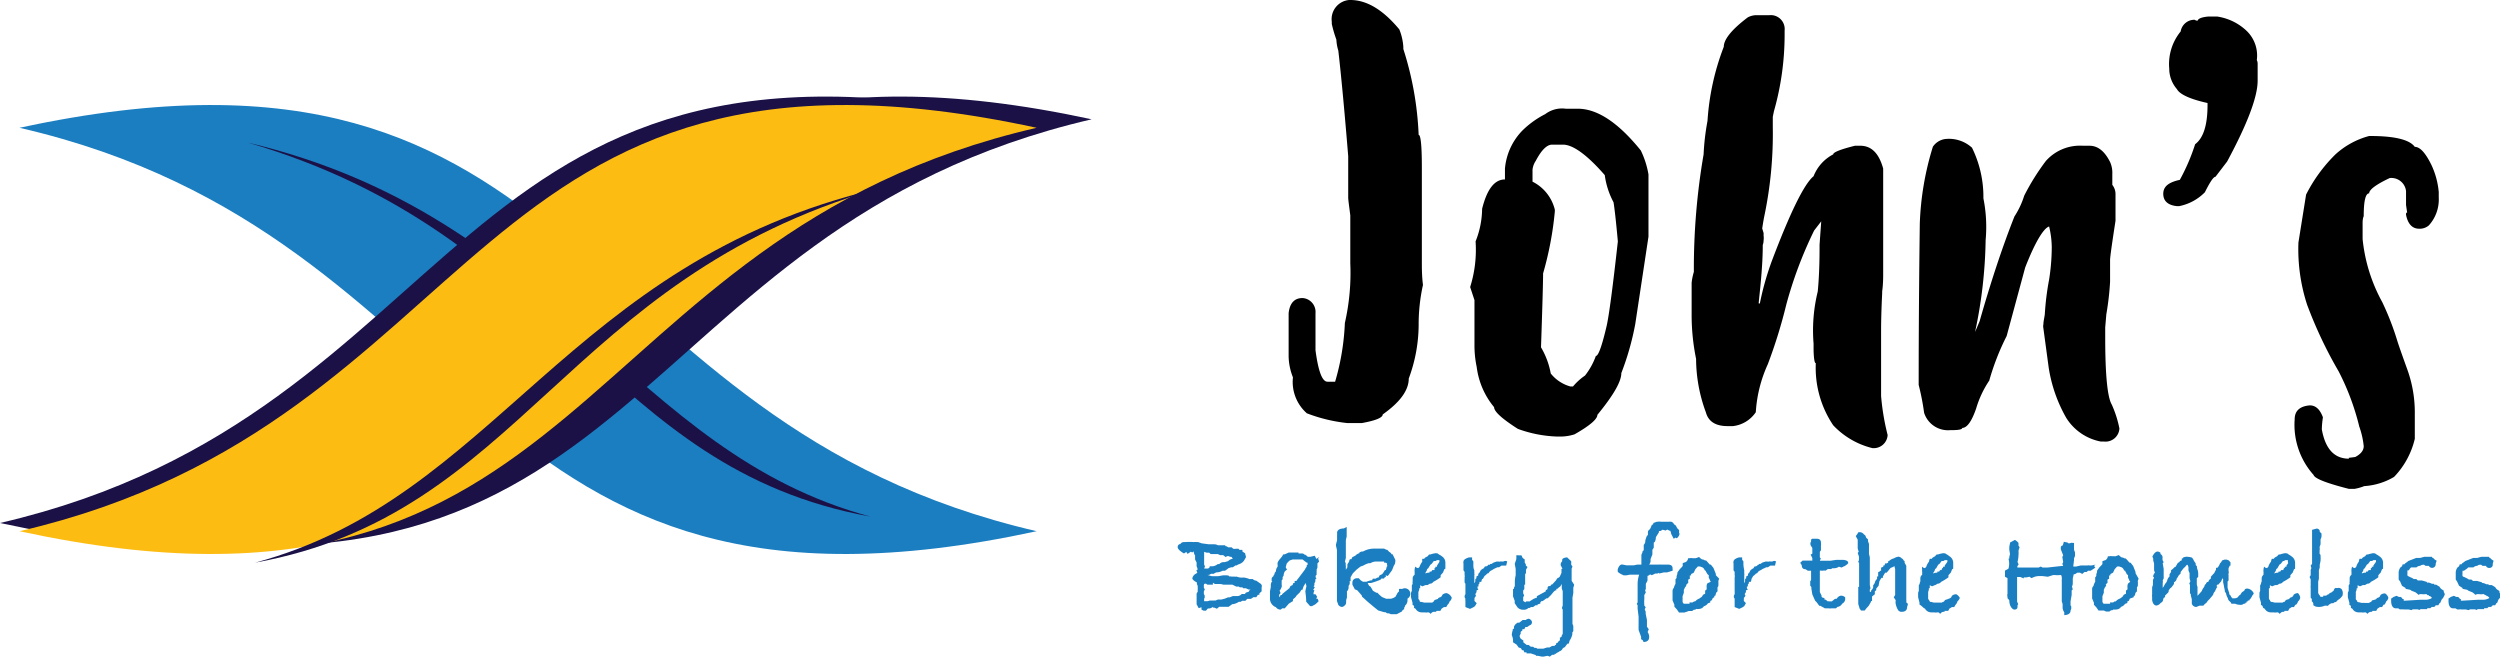 <svg xmlns="http://www.w3.org/2000/svg" viewBox="0 0 179.59 47.27"><defs><style>.cls-1,.cls-4{fill:#1b7ec1;}.cls-1,.cls-2,.cls-3{fill-rule:evenodd;}.cls-2{fill:#1b1146;}.cls-3{fill:#fcbc12;}</style></defs><title>Org-Logo-2</title><g id="Laag_2" data-name="Laag 2"><g id="_ÎÓÈ_2" data-name="—ÎÓÈ_2"><path class="cls-1" d="M74.47,38.16C40.58,30.3,42.59.27,1.4,9.18,35.3,17,33.28,47.08,74.47,38.16Z"/><path class="cls-2" d="M17.79,10.24C40.35,16.8,43.34,33.63,62.53,37.11,45.24,32.47,40.1,15.54,17.79,10.24Z"/><path class="cls-2" d="M0,37.57c33.9-7.86,31.88-37.9,73.07-29C39.18,16.45,41.19,46.49,0,37.57Z"/><path class="cls-2" d="M5.35,37.57c33.89-7.86,31.88-37.9,73.07-29C44.53,16.45,46.54,46.49,5.35,37.57Z"/><path class="cls-3" d="M1.4,38.16C35.3,30.3,33.28.27,74.47,9.18,40.58,17,42.59,47.08,1.4,38.16Z"/><path class="cls-2" d="M63.05,13.55C40.5,20.11,37.5,36.94,18.32,40.42,35.6,35.79,40.74,18.85,63.05,13.55Z"/><path d="M100.81,3.38l0,.14a23.18,23.18,0,0,1,1.1,6.17c.15,0,.23.78.23,2.34v6.8c0,.42,0,1,.08,1.64a13.13,13.13,0,0,0-.31,2.89,11.16,11.16,0,0,1-.71,3.83c0,.84-.62,1.7-1.87,2.58,0,.23-.5.44-1.49.62H96.77a11.44,11.44,0,0,1-2.89-.7,3,3,0,0,1-1-2.58,4.31,4.31,0,0,1-.31-1.49V22.5c.08-.73.42-1.09,1-1.09a1,1,0,0,1,.93,1.09v2.66c.2,1.51.48,2.26.86,2.26h.55a17.38,17.38,0,0,0,.7-4.22A16.2,16.2,0,0,0,97,18.91V15.47c-.1-.76-.15-1.17-.15-1.25v-3q-.39-4.78-.71-7.58A3.19,3.19,0,0,1,96,2.85a9.2,9.2,0,0,1-.33-1.13V1.56A1.38,1.38,0,0,1,96.91,0H97c1.18,0,2.35.7,3.52,2.11A4,4,0,0,1,100.81,3.38Z"/><path d="M117.47,23.28a19.73,19.73,0,0,1-1,3.52c0,.62-.58,1.61-1.72,3,0,.31-.55.78-1.64,1.4a3.35,3.35,0,0,1-.94.16h-.31a9,9,0,0,1-2.82-.55q-1.71-1.09-1.71-1.56a5.61,5.61,0,0,1-1.25-2.89,7.51,7.51,0,0,1-.16-1.56V21.56l-.31-.94a8.91,8.91,0,0,0,.39-3.28,6.46,6.46,0,0,0,.47-2.34c.35-1.41.89-2.11,1.64-2.11v-.78a4.47,4.47,0,0,1,1.25-2.73A6.59,6.59,0,0,1,111,8.2a2,2,0,0,1,1.48-.39h.86q2.11,0,4.53,3a6.42,6.42,0,0,1,.55,1.72V17Zm-1.25-5.94c-.12-1.31-.22-2.25-.31-2.81a5.73,5.73,0,0,1-.63-1.95c-1.27-1.46-2.29-2.19-3-2.19h-.78c-.38,0-.77.39-1.18,1.17a1.39,1.39,0,0,0-.23.63v.86a3.06,3.06,0,0,1,1.6,2,.88.88,0,0,1,0,.17,24,24,0,0,1-.84,4.42q0,.9-.15,5.31a5.72,5.72,0,0,1,.7,1.88,2.73,2.73,0,0,0,1.4.93H113a4.18,4.18,0,0,1,.86-.78,5,5,0,0,0,.78-1.41c.18,0,.44-.72.78-2.18Q115.68,22.21,116.22,17.34Z"/><path d="M126.59,16.41l.1.33v.19a1.27,1.27,0,0,1,0,.34,1,1,0,0,1-.06.33c0,1.33-.14,2.7-.29,4.12v.08h.08a20.49,20.49,0,0,1,.86-3.05q2-5.28,3-6.09a3,3,0,0,1,1.41-1.57c0-.15.52-.36,1.56-.62h.39c.8,0,1.34.55,1.64,1.64v7.5c0,.35,0,.79-.07,1.31a.3.3,0,0,0,0,.1c-.06,1.22-.08,2.13-.08,2.73v4.69a17,17,0,0,0,.47,2.81,1,1,0,0,1-1.1.94,5.75,5.75,0,0,1-2.81-1.64,7.39,7.39,0,0,1-1.25-4.46c-.09,0-.14-.31-.16-.93v-.47a11.74,11.74,0,0,1,.3-3.75c.09-.93.13-2,.13-3.13v-.23l.12-1.68-.51.66a29.64,29.64,0,0,0-2,5.32,36.21,36.21,0,0,1-1.33,4.29,9.66,9.66,0,0,0-.86,3.44,2.29,2.29,0,0,1-1.64,1h-.39c-.86,0-1.38-.33-1.56-1a11.14,11.14,0,0,1-.7-3.83,15.71,15.71,0,0,1-.32-3.2V20.31a4.39,4.39,0,0,1,.16-.78,48.29,48.29,0,0,1,.7-8.44,17.11,17.11,0,0,1,.28-2.4,17.94,17.94,0,0,1,1.17-5.33c0-.53.57-1.24,1.72-2.11a1.33,1.33,0,0,1,.62-.16h.94a1,1,0,0,1,1.09,1.1V2.5A20.14,20.14,0,0,1,127.43,8l-.08.39v.7a28.85,28.85,0,0,1-.62,6.49C126.66,15.94,126.62,16.22,126.59,16.41Z"/><path d="M146.79,23.3h0c0-.23.07-.47.1-.72a19.64,19.64,0,0,1,.31-2.5,15.1,15.1,0,0,0,.19-2.33,6.59,6.59,0,0,0-.19-1.48c-.39.12-1,1.1-1.72,2.95l-1.33,4.92a17.52,17.52,0,0,0-1.25,3.2,7.26,7.26,0,0,0-.94,2c-.32.93-.66,1.4-1,1.4,0,.11-.26.16-.78.16h-.08a1.8,1.8,0,0,1-1.88-1.25,17.52,17.52,0,0,0-.39-2c0-1.4,0-5.25.08-11.57a21,21,0,0,1,.94-5.54,1.28,1.28,0,0,1,.86-.55,2.46,2.46,0,0,1,1.95.62,8,8,0,0,1,.82,3.64,10.43,10.43,0,0,1,.16,3,33.59,33.59,0,0,1-.76,6.6l.33-.78c.83-2.92,1.67-5.43,2.5-7.52a6,6,0,0,0,.7-1.49,16.41,16.41,0,0,1,1.56-2.5,3.28,3.28,0,0,1,2.66-1.09h.47c.6,0,1.09.39,1.48,1.17a1.88,1.88,0,0,1,.16.86v.78a1.07,1.07,0,0,1,.23.7v1.88c-.26,1.68-.39,2.62-.39,2.81v1.56a20.1,20.1,0,0,1-.27,2.35l-.08.94v.7c0,2.71.16,4.32.47,4.84a7.93,7.93,0,0,1,.55,1.72,1,1,0,0,1-1.1.94h-.23a3.75,3.75,0,0,1-2.5-1.72,10.53,10.53,0,0,1-1.25-3.59l-.39-2.89A.54.54,0,0,1,146.79,23.3Z"/><path d="M158.6,1.19h.69a3.91,3.91,0,0,1,2.07,1,2.46,2.46,0,0,1,.76,2.13s.06.09.06.27V5.8q0,1.73-2.19,5.8l-.84,1.1c-.15,0-.41.41-.76,1.11a3.55,3.55,0,0,1-1.86,1h-.13c-.65-.06-1-.36-1-.89s.4-.83,1.19-1a14.41,14.41,0,0,0,1.1-2.56c.6-.45.89-1.39.89-2.81V7.4c-1.23-.27-2-.62-2.2-1a2.24,2.24,0,0,1-.55-1.47,3.7,3.7,0,0,1,.82-2.67,1,1,0,0,1,1-.84.46.46,0,0,0,.21.07C157.92,1.33,158.15,1.24,158.6,1.19Z"/><path d="M168.72,32.89v0h0l.47-.06c.4-.21.61-.47.61-.78a5.91,5.91,0,0,0-.32-1.41A17.75,17.75,0,0,0,168,26.68a31,31,0,0,1-2.27-4.8,12.88,12.88,0,0,1-.62-4.46l.55-3.44a11,11,0,0,1,2.11-2.89,5.8,5.8,0,0,1,2.42-1.32h.08c1.75,0,2.82.26,3.2.78.39,0,.78.47,1.17,1.25a5.77,5.77,0,0,1,.55,2v.39a2.77,2.77,0,0,1-.71,2,1,1,0,0,1-.7.24c-.49,0-.81-.34-.94-1,0-.1,0-.16.08-.16l-.08-.54v-1a1.06,1.06,0,0,0-1.17-.94c-1,.47-1.48.84-1.48,1.1-.26,0-.39.55-.39,1.64,0,0-.08.15-.08.47v1.17a11.84,11.84,0,0,0,1.41,4.53,19.78,19.78,0,0,1,1.09,2.81c.1.32.34,1,.7,2a9.08,9.08,0,0,1,.55,3.06v1.95a5.89,5.89,0,0,1-1.49,2.74,4.78,4.78,0,0,1-2.14.66,3.58,3.58,0,0,1-.71.2h-.39c-1.61-.41-2.46-.74-2.54-1a5.4,5.4,0,0,1-1.36-4c0-.6.36-.94,1.09-1,.42,0,.73.29.94.86a6.51,6.51,0,0,0-.08.86c.25,1.41.9,2.11,1.95,2.11Z"/><path class="cls-4" d="M90.63,42.19l0,.11,0,.18-.16.14,0,.11-.11,0-.11.17-.21,0-.18.12-.26,0-.14.14h-.23l-.1.07-.13,0a1.13,1.13,0,0,1-.42.17l-.06,0-.26.19-.1,0-.07,0-.16,0-.06,0-.16,0-.13,0-.16.14-.19-.08h0l-.1,0,0-.06a.44.44,0,0,1-.3.12h0l-.06,0-.14.16-.17,0-.15-.08,0-.17-.2.07,0,0v0a0,0,0,0,1,0,0s0,0,0,0l-.15-.28V43l0-.15,0-.21.08-.14,0-.12,0-.2c0-.06,0-.14-.06-.21v-.13c-.2-.1-.31-.2-.33-.29a.49.49,0,0,1,.26-.34s0,0,.1-.06l-.07-.2.08,0,0-.13,0,0-.06-.14,0-.07v-.2l-.11-.22,0-.09,0,0v-.2l-.05-.07-.06-.22h0l-.1.08-.09-.06-.09.06,0,0-.15.1-.09-.14-.17.11c-.3-.18-.45-.33-.45-.46a.21.21,0,0,1,.19-.22.3.3,0,0,1,.26-.14h0l.1,0h0a3.59,3.59,0,0,1,.58,0,1.47,1.47,0,0,1,.27,0l0,0,.07,0,.25.09.52.07h.41a.52.52,0,0,1,.24.07l.07,0,.24,0,.22,0,0,.06a.28.28,0,0,1,.2.09h.26l.11.1a.58.58,0,0,0,.2,0l.18,0,.07.08h.21l0,.12.19.12.07.28-.15.26a.69.69,0,0,1-.39.26l-.15.08-.07,0-.19.13h-.11l-.19.06h0L88,41l-.17,0a1,1,0,0,1-.47.12l-.18.1H87l-.15.08-.12,0,.32.09h.18l.29,0,.34-.06,0,0h.18c.15,0,.24,0,.28.09a.24.24,0,0,1,.15,0l.2,0a.51.51,0,0,0,.17,0,.92.92,0,0,0,.44.07l.09,0a1.53,1.53,0,0,1,.39.11H90a.34.34,0,0,0,.24.11l.3.21A.22.22,0,0,1,90.63,42.19Zm-2.08-2v-.07h0L88.46,40h-.1l-.09-.05-.12,0-.1.07-.18-.14-.16,0-.06,0-.17-.08h0l-.3,0-.21,0-.11-.1h-.13l-.06,0-.17-.06,0,0v.21l0,.17,0,.13,0,.21v.19l.06.14-.06.15v0h.15l.14,0v0l.11-.09,0-.07h.22a.75.75,0,0,0,.36-.16h.11l0,0a.42.42,0,0,1,.31-.14h0s.05,0,.08,0l.24-.07h0A.59.59,0,0,1,88.55,40.14Zm1.29,2.16,0,0-.14,0,0,0h0l-.2-.09-.18,0-.08-.07h-.18a.23.23,0,0,0-.12-.06.3.3,0,0,1-.15,0L88.53,42l-.34,0h-.31a1,1,0,0,0-.28-.05l-.13,0-.2,0-.14-.09V42l-.39,0a.37.37,0,0,1-.1-.07c-.11,0-.16,0-.16.15v.14l.07.12-.07.14,0,.06,0,.13.06.11,0,.16L86.5,43v.05l0,0,0,.14h.25l.16-.05h.26l.06,0a.19.19,0,0,1,.09,0l.16-.07h.25L88,43l.22-.09h.12l.22-.09.31,0a.43.43,0,0,0,.33-.15h.13l.1,0,.07-.1.2-.06.06-.11Z"/><path class="cls-4" d="M94.78,40l-.09.12.07.22-.12.13,0,.19,0,.05,0,0a.27.27,0,0,1-.06.19l0,0v0a.27.27,0,0,1,0,.12.35.35,0,0,1,0,.06v0l0,.1,0,.11-.07.07,0,.12.06.07-.08.07v.14l-.07.15,0,.14-.06.07.09.06-.12.21v0l.09,0-.06.2v0s0,.07,0,.1v0h.14l.12.18-.07.14h.1a.56.56,0,0,1,.07.19l-.14.13a.52.52,0,0,1-.18.13l-.15.08-.05,0-.09,0-.28-.32v-.15a1.4,1.4,0,0,1,0-.34V43l-.06-.53.08-.37-.06-.22-.15.25-.08.24-.07,0-.13.2-.22.21-.07.11-.19.17,0,.12-.29.18-.3.34-.18,0-.11.09a.38.38,0,0,1-.34-.17.66.66,0,0,1-.43-.57l0,0V42.9l0-.12,0-.12,0-.19.06-.3v0s0,0,0,0a.29.29,0,0,1,0-.09s0,0,0-.08a.58.58,0,0,1,.06-.2l.06,0a.12.12,0,0,1-.06-.1v-.12a.18.18,0,0,1,.11-.16.54.54,0,0,1,.1-.18l0-.07.1-.14v0a.49.49,0,0,1,.12-.32v-.16l0,0v0s0,0,0,0a.1.1,0,0,1,0-.09v-.05a1,1,0,0,1,.18-.27,1.64,1.64,0,0,0,.23-.32l0,0,.1,0,0,0,.29-.13.7,0v.07l.21,0a.27.27,0,0,1,.27.14s0,0,0-.07v0l.19.17.17,0,.33-.08.11.23Zm-.86.47,0-.06-.07,0-.28-.22-.18,0h-.15l0,0-.07,0-.08,0h-.23l0,0-.21.07,0,0h0a1.46,1.46,0,0,0-.22.23l-.06.22,0,.08.09.12-.15.12,0,0a.6.6,0,0,0-.1.33l-.07.09v.16l-.07.08v.08l0,0V42l0,0a.42.42,0,0,1,0,.17l0,0-.08.17,0,0-.07.09.07.17-.1.13,0,.17v0l0,0h0l.09-.09,0-.07.12,0,0-.06.53-.43,0,0,.07-.15.15-.07.06-.15H93l0-.15.13,0,.06-.09.08-.1.46-.61.07-.13v0l.07-.1v-.1l.09-.07Z"/><path class="cls-4" d="M101.11,43l0,.1a.5.5,0,0,1-.18.41.18.18,0,0,1-.06.14l0,.1-.11.08-.06.1-.36.19-.17,0-.26,0-.14-.06h-.12l-.12-.08h-.09L99,43.85l-.32-.26-.43-.36L98,43l-.16-.14,0-.06-.08-.1c-.08-.09-.17-.2-.28-.31l-.15-.05L97.15,42l0-.14c0-.19.13-.3.29-.32l.17,0,.14.15.16.1h.14l0,0h.11a2.08,2.08,0,0,1,.32-.1h.08l.06-.12h.21a.32.32,0,0,1,.21-.09h0a.93.93,0,0,1,.07-.15l.17-.08.07-.08.14-.22h.06a2.06,2.06,0,0,0,.07-.25l.08-.06-.06,0,0-.16a.29.29,0,0,0-.1-.06l-.11,0,0-.08-.09,0,0,0-.39,0v0h-.16a.84.84,0,0,0-.35.12h-.12a1.55,1.55,0,0,0-.39.17l-.2.07-.28.22-.26.26v0l-.17.29,0,.18h0v0l0,.1-.06,0,0,0,0,0v0a.11.11,0,0,0,0,.08.31.31,0,0,1-.08.25.19.19,0,0,0,0,.07v0a.5.5,0,0,1-.06.26l-.06.06v.46a.78.78,0,0,0-.06.26v.1a.27.27,0,0,1-.11.21.29.29,0,0,1-.2.1.36.36,0,0,1-.25-.15l-.1-.28v-.89l0-.12v-.09c0-.12,0-.25,0-.37s0-.19,0-.19v-.49l0-.07,0-.11,0-.29v-.32l0-.18,0-.07v0l0-.48-.07-.3v-.08l.08-.31,0-.12,0-.21a1.08,1.08,0,0,0,0-.19c0-.21.17-.32.49-.33l.2-.11,0,.44,0,.25-.06.26,0,.29,0,.16,0,.16,0,.21,0,.18,0,.19v0l0,.09-.06.25v0l.06.17a.19.19,0,0,0,0,.14l0,.21v.08l.11-.18,0-.21.13-.21a.25.25,0,0,1,.06-.16h.1l.07-.15.21-.1a.59.59,0,0,1,.29-.18l0-.05.15-.07.11,0a1.64,1.64,0,0,1,.82-.21l.7,0,.15.08h.07l.15.16v0a.31.31,0,0,1,.17.17h0a.11.11,0,0,1,.07,0l.19.39v0a.41.41,0,0,1,0,.16.47.47,0,0,1-.1.26v0l-.13.33-.19.26h0l-.11.15a.18.18,0,0,1-.15-.06v.15l-.07,0-.06.1-.16,0s-.05,0-.08.08a5.57,5.57,0,0,1-.69.24h-.11l-.13,0h0a1.58,1.58,0,0,0,.1.2l.11.07.17.29.24.14,0,0,.08,0,.12.13.21.18.29.12.16,0h.12l.06,0a.79.79,0,0,0,.34-.15l.15-.28.1-.1,0-.17a.69.69,0,0,1,.22,0A.26.26,0,0,1,101.11,43Z"/><path class="cls-4" d="M104.29,42.94a.44.44,0,0,1-.16.27.45.45,0,0,1-.14.23h0l-.1.17-.16,0-.17.11-.09.16h-.1l-.16,0-.06.07H103a.28.28,0,0,0-.22.15l-.13-.11h-.11a.38.38,0,0,1-.19,0h-.16l-.07,0a.49.49,0,0,1-.43-.26v0l-.11-.06,0-.15-.11-.07V43.3l-.11-.4v-.32l.06-.14v-.19l0-.14v-.06l.06-.11v0a.38.38,0,0,1,0-.17v0l0-.21a.33.33,0,0,1,.14-.27.35.35,0,0,0,0-.06.9.9,0,0,0,0-.15.85.85,0,0,1,0-.15.53.53,0,0,1,.06-.23.25.25,0,0,0,.21.11h0a.29.29,0,0,1,.08-.08,1.24,1.24,0,0,1,.2-.38l0,0a1.33,1.33,0,0,1,0-.21h.07l0,0,.07,0,.06-.08.2-.11a.53.53,0,0,1,.1-.12l.09,0,0,0a1.51,1.51,0,0,1,.31-.08.22.22,0,0,1,.13,0h0l.06,0a1,1,0,0,0,.22.14l.15.11v0a.54.54,0,0,1,.2.46l0,.09,0,.3-.08.05-.09.23-.17.19v.15a3.69,3.69,0,0,1-.53.33.27.27,0,0,1-.25.13h0l-.17.1h-.14l-.22.09-.16-.08h0s0,.12,0,.22l-.07,0v.11l-.06.16c0,.14,0,.24,0,.28l0,0a.81.81,0,0,1,0,.17,0,0,0,0,1,0,0v0a.14.14,0,0,0,.08.12c0,.07,0,.12.09.14l.06,0,.2.05v0l.07,0h.31l.18,0,.09-.06,0,0,.09-.13h0l.22-.07a.26.26,0,0,1,.12-.11l0,0a.25.25,0,0,0,.21-.19.45.45,0,0,1,.32-.12h0A.59.59,0,0,1,104.29,42.94Zm-.89-2.59a.36.36,0,0,0,0-.11h-.18l-.09.06H103l0,0-.15.2-.1.07-.15.25-.08.06a.62.62,0,0,1-.12.26l0,.06a.44.44,0,0,1,.23-.06l.06,0,0-.08h.13l.07-.11h.06l.1,0,0-.14h.06v-.1l.12,0,0,0,0-.08.11-.17A.36.36,0,0,0,103.4,40.35Z"/><path class="cls-4" d="M108.27,40.33l-.07.3-.34,0-.17.12-.12,0-.13.06-.13.06-.09.06v0l-.18.1-.13.16h-.06a1.31,1.31,0,0,1-.21.19l-.12.21-.05,0a1.13,1.13,0,0,0-.06.21l-.13,0,0,.11-.07.08,0,.14-.07,0v.13l0,0,.06.1-.13.05,0,.12-.09.15.05.12-.11.16a.72.72,0,0,1,0,.13v0a.43.43,0,0,1,0,0l0,.08.16.16-.12.21-.11.08-.25.12-.33-.13v-.21l0-.08,0-.13a1,1,0,0,1,0-.22.2.2,0,0,1,0-.07V43a.22.22,0,0,1-.06-.15.29.29,0,0,1,.06-.16s0-.12,0-.27l0,0,0-.11,0-.11,0-.07,0-.2-.06-.09,0-.1,0-.12a.53.53,0,0,0,0-.14.36.36,0,0,0,0-.18l0-.06,0-.16-.08-.11,0-.15,0-.05,0-.22v-.07a.22.22,0,0,1,0-.14c0-.12.14-.22.4-.3l.22,0,0,.17.09.12,0,.24c0,.12,0,.26.07.4l0,.14a.56.56,0,0,1,0,.1.19.19,0,0,1,0,.12l0,.18,0,.2,0,.09,0,0v.09a.24.24,0,0,0,.07-.13l0-.14a.3.3,0,0,1,.08-.08l0-.13.13-.07v-.11l.1-.11.07-.14a.74.74,0,0,1,.23-.16l0,0,.08-.13.09,0,0,0,0,0,.1-.05.05-.07h.06l.07,0,0-.06.1,0,.16-.1.21-.07.14,0h0s0,0,0,0h0a.24.24,0,0,0,.11,0,.21.21,0,0,1,.12,0H108A.25.25,0,0,1,108.27,40.33Z"/><path class="cls-4" d="M113.08,42a1.23,1.23,0,0,1-.06.22v.06l0,.32-.06.34v.16l0,.12,0,.4,0,.06v.47l0,.09,0,.57.06.16,0,.07v.15l0,0,0,.15-.07.09v.06l0,.08a1.25,1.25,0,0,1-.19.44l-.07.23-.09,0,0,0-.09.11-.09.13-.15.08a.37.37,0,0,1-.25.23l-.06.05,0,0-.13.06-.07.07h-.09l0,.07-.17,0-.17.13-.16-.06-.3.06h-.1l-.3-.06h-.14l0-.05-.36-.12-.31,0,0-.08-.16,0-.06-.15-.1,0-.08-.14-.17-.06-.14-.2-.26-.17,0-.17s0-.12-.09-.35a1.43,1.43,0,0,1,.07-.35V45.2l.09-.05,0-.15,0,0,.09-.14.16-.13.13,0,.24-.19h.23a.32.32,0,0,1,.24-.09c.13.07.2.15.2.25a.24.24,0,0,1-.08.18l-.12.06-.14.1-.13,0-.08.16h-.14l0,.09-.12.1v.13l-.07.13,0,.09.07.14.19.13,0,.13.24.19h.14l.16.13h.16l.1.08h.13l.07.06.43,0,.28-.09h.17l.19-.11.13,0,.06,0,0-.07.09,0,0,0v-.07s0-.07.12-.09a.32.32,0,0,1,.15-.16.49.49,0,0,0,0-.19l.13-.08,0-.06.08-.15v0l0-.35,0,0v-.14l0-.14,0-.1v-1l-.06-.12.06-.19v-.64l0-.11,0-.07v-.2l-.07-.2v-.32l-.1.17-.11.08-.11.1-.07,0,0,.11-.08,0v0l-.12.11-.17.21-.25.25-.09,0,0,0-.27.2h-.08l-.09.09,0,.09-.2.06,0,.06-.14,0-.19.13-.15,0-.07.06-.1,0h0a.46.46,0,0,1-.37.13.54.54,0,0,1-.42-.17l-.2-.3v-.17l-.12-.32V42.7l0-.11,0-.09,0-.2.07,0v-.09l.06-.11,0-.19,0-.07v-.07a2,2,0,0,1,.06-.44l0-.24,0-.22-.06-.33v-.06l0,0,.1-.29a1,1,0,0,0,0-.29.41.41,0,0,1,.21,0,.5.5,0,0,1,.17,0l.08.18.15.11c0,.09,0,.16,0,.22l.08.13,0,.09.12.1-.11.2,0,.23-.06.1v0l0,.39v.35l-.06,0,0,.32-.08.1v.2l.07.16-.07.12,0,.15,0,0,0,.11.08.07.07,0v.06l.07-.09h.26a.38.38,0,0,1,.13-.09.92.92,0,0,1,.37-.17v-.11l.64-.35,0-.08,0,0,.13-.08,0-.12.07-.1.13,0,.07-.11h0l.06,0,.11-.12h0v0l.16-.17.1-.16a.36.36,0,0,0,.18-.12l.12-.27v-.28l.07,0v0l-.07-.16,0,0a.29.29,0,0,1-.06-.15.37.37,0,0,1,.11-.24v0l0-.09v0c0-.12.17-.18.36-.19l.29.28,0,.24.09.15-.06.14v.11a.31.31,0,0,1,0,.08l0,.06V41l0,.15,0,.19v.38Z"/><path class="cls-4" d="M120.66,38.3a.53.53,0,0,1-.21.37l-.08-.05-.14.08-.18-.35a.69.69,0,0,0-.07-.23l-.06,0-.15-.08h0l-.12.07-.19-.05-.06,0a.24.24,0,0,1-.16.09h-.07v.09l-.22.35c0,.06,0,.17-.07.33l-.08.06,0,.09,0,.09,0,.18-.1.16,0,.13,0,.07v.13l-.13.33,0,.15s0,.11-.1.25v0a.65.65,0,0,1,.15,0H119l0,0,.12,0a.79.79,0,0,1,.2,0h.39l.12,0c.21,0,.32.09.32.26a.67.67,0,0,1,0,.18l-.4.12-.23,0-.34.08,0-.06a.24.24,0,0,1-.17.06h-.1l-.25.12-.13-.06h0a.33.33,0,0,1-.18.11v.06l0,.12,0,.16-.12.23,0,.36-.05.12.05.13-.11.2,0,.11s0,0,0,0a1.52,1.52,0,0,1,0,.19,2.4,2.4,0,0,0,0,.37v.08l.1.12-.07.15.07.18,0,.14.09.45,0,.48.13.18-.08.2a.72.72,0,0,1,.11.31v0a.11.11,0,0,0,0,.05v0c0,.23-.13.35-.4.36l-.07-.14-.11-.06,0-.17-.18-.5v-.1a1.88,1.88,0,0,1,0-.19s0,0,0-.06l0-.15,0-.16,0-.1v-.19l-.07-.57v-.24l-.06-.12.06-.1v-.47l0-.05v-.33l0-.07,0-.28,0-.11c0-.1,0-.33.11-.68h0l-.12,0h-.13l-.25,0-.16,0-.26.05-.09,0h-.1c-.27-.12-.41-.21-.43-.28l0-.15c.08-.24.18-.35.32-.35l.31.06.52,0,.25-.05h.3l0-.12v-.26l0-.1,0-.18a.29.29,0,0,1,.07-.18v-.09l.1-.11,0-.27,0,0,0-.11a.42.42,0,0,0,.11-.21v-.06s0-.09.13-.41l.06,0v-.2l0,0v0a.24.24,0,0,1,.13-.23l.05-.08.11-.26h0c.06,0,.1,0,.1-.12v0l.25-.09h.07a.67.67,0,0,1,.24,0h.07l0,0,.2,0,.23,0,.08,0a.31.31,0,0,1,.12,0c.09,0,.16.07.24.19l.12.09.09.18.14.14,0,.25Z"/><path class="cls-4" d="M123.5,41.57l-.06.16a3.26,3.26,0,0,1,0,.37l-.06.09v.1l0,.06,0,.13-.1.1-.06.22-.07,0,0,.1-.11.06-.07.16-.11.05v.11l-.17.06a.5.5,0,0,1-.29.21h0a.41.41,0,0,1-.33.19.46.46,0,0,1-.21,0l-.09.06-.09,0-.12.09h-.12l-.12,0L121,44l-.39,0-.14-.21-.19-.21,0-.14-.13-.31,0-.11,0-.22,0-.13v-.18a.34.34,0,0,1,.09-.26,1.26,1.26,0,0,1,.12-.29h0l0-.07,0-.12v-.14a.34.34,0,0,0,.08-.1l0-.13v0a.58.58,0,0,0,.06-.26l.19-.26.06-.05v0h0l.13-.15v-.21l.23-.08a.4.4,0,0,0,.16-.27h.12a.31.31,0,0,1,.18,0l.15,0h.1l.23-.09.13.12.1.06h.07l.13.07h.08l.27.3v0l.07,0,.19.24.17.43v.09Zm-.6.22v0a.28.28,0,0,1-.07-.13l0,0-.08-.17,0-.17,0,0c-.08-.06-.12-.1-.13-.14s-.08-.08-.08-.18h-.05l-.11-.18-.08-.06-.19-.07-.07,0s-.06,0-.07,0l-.18.2-.12.25-.19.1,0,.1-.09,0,0,.24-.11.05a1,1,0,0,0,0,.23l-.14.14,0,0a.23.23,0,0,1-.1.19.67.67,0,0,1-.08.18v.21l-.09.25V43l0,.13v.12l.08.12.12,0,0,0h.3l0-.09h0a.06.06,0,0,1,.06,0l.08,0,.07,0,.12-.08,0,0,.08,0a.65.65,0,0,1,.29-.2l0,0,.18-.13.1-.15.14-.07v0l0-.1v-.12l.11-.09,0-.06,0-.06a.85.85,0,0,1,0-.15.32.32,0,0,1,.06-.17Z"/><path class="cls-4" d="M127.58,40.33l-.07.3-.33,0-.18.12-.12,0-.12.06-.14.06-.09.06v0l-.19.1-.13.16h-.06a.79.79,0,0,1-.21.19l-.12.21,0,0s0,.12-.06.21l-.13,0,0,.11-.07.08,0,.14-.07,0v.13l0,0,.07.1-.14.05,0,.12-.09.15.06.12-.12.16a1.05,1.05,0,0,1,0,.13v0a.11.11,0,0,0,0,0l0,.08.15.16-.12.21-.11.08-.25.12-.33-.13v-.21l0-.08,0-.13c0-.1,0-.17,0-.22a.2.2,0,0,1,0-.07V43a.22.22,0,0,1-.06-.15.29.29,0,0,1,.06-.16,2,2,0,0,0,0-.27l0,0,0-.11,0-.11,0-.07,0-.2,0-.09,0-.1,0-.12s0-.08,0-.14a.34.34,0,0,0,0-.18l0-.06,0-.16-.08-.11,0-.15,0-.05,0-.22v-.07a.21.21,0,0,1,0-.14q0-.18.39-.3l.23,0,0,.17.09.12,0,.24a3.24,3.24,0,0,0,.06.4l0,.14s0,0,0,.1a.19.19,0,0,1,0,.12l0,.18,0,.2,0,.09,0,0,0,.09a.31.31,0,0,0,.06-.13l0-.14a.15.15,0,0,1,.08-.08l0-.13.13-.07,0-.11.1-.11.07-.14a.71.71,0,0,1,.22-.16l0,0,.08-.13.09,0,0,0,0,0,.09-.05.06-.07h0l.07,0,0-.06.11,0,.15-.1.22-.07.13,0h0a0,0,0,0,0,0,0h0a.21.21,0,0,0,.11,0,.23.23,0,0,1,.13,0h.12A.24.24,0,0,1,127.58,40.33Z"/><path class="cls-4" d="M132.77,40.45s-.06.1-.17.15a.22.22,0,0,1-.13.08l-.18.09-.19-.06a.6.6,0,0,1-.37.11l-.11,0-.08.06h-.24l-.15.11a.72.72,0,0,0-.19,0,.24.24,0,0,1-.13,0l-.1,0,0,.34v.91l0,.17v.12l.13.27a.09.09,0,0,0,0,.06c0,.05.07.08.2.1l0,.11.06,0,.11.07.07.06a.37.37,0,0,1,.13,0l.16,0,.15-.12a.25.25,0,0,1,.16-.07h.05a.4.4,0,0,1,.29-.22.43.43,0,0,1,.31.12v.06a.38.38,0,0,1-.21.39.47.47,0,0,1-.35.24l-.1.1h-.12l-.21,0a.56.56,0,0,1-.2,0l-.16,0h-.11l-.32-.18-.08,0-.19-.26-.11-.11-.2-.45-.07-.43,0-.1-.08-.1,0-.13,0-.2.06-.06,0-.12,0-.1,0-.17,0-.14,0,0V41l-.06,0-.17,0-.17-.11h0c-.18,0-.27-.1-.27-.29v0l-.11-.17.17-.16.22,0,.12,0,.17,0h.19v-.18l-.12-.25.12-.07,0-.13v-.28l-.08-.12a.32.32,0,0,1-.06-.18.28.28,0,0,1,.05-.16l0-.13.07-.07.33,0c.19,0,.3.08.31.26l0,.05a.3.3,0,0,1,0,.15.1.1,0,0,1,0,0l0,.06v.06l0,.12v0l0,.13-.08.11,0,.18,0,.22.07.08-.07.16.28,0,.49,0,.4-.06h.53C132.67,40.25,132.77,40.32,132.77,40.45Z"/><path class="cls-4" d="M137,43.59q0,.36-.39.36a.29.29,0,0,1-.28-.16,1.37,1.37,0,0,1-.16-.47v-.13a.12.12,0,0,0,0-.09.08.08,0,0,0,0,0l-.13-.19.1-.17,0-.19,0-.11v-.23l0-.16,0-.08v-.68l0-.3,0-.11-.06-.22-.07.06-.2.08-.28.34h-.11l-.16.27,0,.1-.1,0-.1.15-.05.1-.06.32-.17.2,0,.12-.1.08,0,.21-.2.16,0,.33h-.08l0,.06-.16.28-.15.16-.14.18-.14,0h-.12l-.1-.14-.1-.33v-.47l0-.16,0-.17v-.43l.06,0,0-.62v-.3l0,0,0-.29,0-.1,0-.12,0-.05,0,0,0-.25-.07-.06.06-.13v-.26l-.09-.26.07-.08-.07-.24v-.15l0-.06,0-.29,0-.13-.14-.26.1-.13.09-.15h.08a.36.36,0,0,1,.3.14l.12.1.06.16.13.12,0,.13.07.19h0v.71l.06.26,0,.1v.16l0,.12,0,.22,0,.18v.71l0,.06,0,.3,0,.14.05.24-.05.07v.18c.07,0,.1,0,.1-.11l.07-.07.07-.12v-.17l.1-.14.06-.18.12-.15,0-.17h.08V41.1l.13-.06V41h.08l0-.15v-.07l.16-.07,0,0,0-.09.08,0,.06-.15h.11l.1-.06s0-.08,0-.09l.1-.05a.71.71,0,0,1,.31-.16v0a.85.85,0,0,1,.32-.12.36.36,0,0,1,.25.13.2.2,0,0,1,.12.13l.08.06,0,.12.12.21v1l0,.08v.66l0,.12v.18l0,.2,0,.17a1.15,1.15,0,0,1,0,.22l.11.1v.07l0,0A.85.85,0,0,1,137,43.59Z"/><path class="cls-4" d="M140.78,42.94c0,.07-.06.16-.17.27a.44.44,0,0,1-.13.23h0l-.1.17-.16,0-.18.11-.09.16h-.09l-.17,0,0,.07h-.08a.29.29,0,0,0-.23.15l-.12-.11h-.11a.4.4,0,0,1-.2,0h-.15l-.07,0a.51.51,0,0,1-.44-.26v0l-.1-.06L138,43.5l-.11-.07V43.3l-.1-.4v-.32l.05-.14v-.19l0-.14v-.06l.06-.11,0,0a.41.41,0,0,1,.05-.17v0l0-.21a.32.32,0,0,1,.13-.27s0,0,0-.06a.9.9,0,0,0,0-.15.64.64,0,0,1,0-.15.68.68,0,0,1,0-.23.25.25,0,0,0,.21.11h0a.29.29,0,0,1,.08-.08,1.06,1.06,0,0,1,.2-.38l0,0a.88.88,0,0,1,.06-.21h.07l0,0,.07,0,.06-.08.19-.11a.4.4,0,0,1,.11-.12l.09,0,0,0a1.92,1.92,0,0,1,.31-.08.25.25,0,0,1,.14,0h0l.06,0,.22.14.15.11v0a.55.55,0,0,1,.21.46l0,.09,0,.3-.08.05-.09.23-.17.19v.15a3.69,3.69,0,0,1-.53.33.3.3,0,0,1-.25.13h0l-.17.1H139l-.21.09-.16-.08h0a1.81,1.81,0,0,0,0,.22l-.07,0v.11l-.05.16c0,.14,0,.24,0,.28l0,0c0,.07,0,.13,0,.17a0,0,0,0,1,0,0v0a.13.13,0,0,0,.07.12.21.21,0,0,0,.09.14l.07,0,.19.05v0l.07,0h.31l.18,0,.09-.06.05,0,.1-.13h0l.22-.07A.43.43,0,0,1,140,43l0,0a.25.25,0,0,0,.21-.19.44.44,0,0,1,.32-.12h0A.59.59,0,0,1,140.78,42.94Zm-.89-2.59a.36.36,0,0,0,0-.11h-.19l-.09.06h-.08l-.05,0-.15.2-.1.07-.14.25-.08.06a.53.53,0,0,1-.13.26l0,.06a.46.46,0,0,1,.23-.06l.06,0,0-.08h.13l.07-.11h0l.1,0,.05-.14h.06v-.1l.12,0,0,0,0-.08.12-.17A.36.36,0,0,0,139.89,40.35Z"/><path class="cls-4" d="M150.53,40.56l-.1.09a1.06,1.06,0,0,0,.09.13l-.34.22h0L150,41l-.11.09-.15,0-.16.14-.16-.09-.19,0-.18.11h0s-.08,0-.08,0l-.07.3v.11s0,.09,0,.13v.08h0a.54.54,0,0,1-.06.27,1.85,1.85,0,0,1,.06.2l-.08.07,0,.32-.08.47v.09c0,.07,0,.12,0,.14v.05l.05.09v.16l-.05.13c0,.21-.16.31-.45.33l0-.2-.07-.12-.05-.16v-.32l-.06-.18,0,0,0-.14v-.22l0-.35V42.2l0-.18v-.2a1.62,1.62,0,0,1,0-.18.61.61,0,0,0,0-.16.37.37,0,0,0-.05-.17l0,0,0,0-.12,0a1.08,1.08,0,0,1-.3,0h-.15l-.38.12-.42-.05h-.22a1.29,1.29,0,0,0-.33.06h0l-.21.09-.14-.1-.23.05,0,0,0,0h-.18l0,.07-.25-.1-.23,0v.41l0,.21,0,.17,0,.13,0,.13,0,.39,0,.11,0,.22.08.18-.05.08,0,.11c0,.13-.08.2-.22.2s-.37-.23-.37-.67l-.13-.15,0-.11a.31.31,0,0,1,0-.2l0-.15,0-.09,0-.7v-.19l0,0-.18-.1,0-.44.25-.14a1.32,1.32,0,0,0,0-.72l.06,0V40l.05-.19-.05-.32v-.21l.06-.31.35-.19.17.13L145,39l0,.2.08.11a2.58,2.58,0,0,0-.08.26,1.55,1.55,0,0,1,0,.31,2.07,2.07,0,0,1-.07.49l.08.17-.09.13v.1l.08,0h.37l.25,0,.07,0h.76l.15-.07.13.07h.35l1-.11h.13l0,0-.06-.15.06-.13-.06-.37.06-.12-.17-.43v-.07l0,0a.56.56,0,0,0,0-.08l0,0v0s0-.09.14-.13l.08-.26.25.05.1.07.25-.06V39l.13,0v.43l0,.07.07.18v.12l0,.14-.07.17,0,.12-.05.41v.06h.19l.35-.08.17,0,.11,0h.2a.4.4,0,0,1,.15,0l.14,0Z"/><path class="cls-4" d="M153.63,41.57l-.06.16a1.89,1.89,0,0,1,0,.37l-.06.09v.1l0,.06,0,.13-.1.1-.06.22-.07,0,0,.1L153,43l-.07.16-.11.05v.11l-.17.06a.48.48,0,0,1-.28.21h0a.4.4,0,0,1-.33.19.46.46,0,0,1-.21,0l-.09.06-.09,0-.12.09h-.11l-.13,0-.15-.07-.39,0-.14-.21-.19-.21,0-.14-.13-.31,0-.11,0-.22,0-.13v-.18a.31.31,0,0,1,.1-.26.72.72,0,0,1,.12-.29h0l0-.07,0-.12v-.14a.34.34,0,0,0,.08-.1l0-.13v0a.58.58,0,0,0,.06-.26l.19-.26.06-.05v0h0l.13-.15v-.21l.23-.08a.37.37,0,0,0,.16-.27h.12a.31.31,0,0,1,.18,0,.4.4,0,0,1,.15,0h.1l.23-.09.13.12.1.06h.07l.14.07h.07l.27.3v0l.07,0,.19.24.17.43v.09Zm-.6.22v0a.23.23,0,0,1-.08-.13l0,0-.08-.17,0-.17,0,0c-.08-.06-.12-.1-.12-.14s-.08-.08-.08-.18h-.06l-.11-.18-.08-.06-.19-.07-.07,0a.07.07,0,0,1-.07,0l-.18.2-.12.25-.19.1,0,.1-.09,0,0,.24-.11.05a1,1,0,0,0,0,.23l-.15.14.05,0a.25.25,0,0,1-.09.19l-.08.18v.21l-.1.25,0,0V43l0,.13v.12l.08.12.12,0,.05,0h.3l0-.09h0a.06.06,0,0,1,.06,0l.08,0,.07,0,.12-.08,0,0,.08,0a.64.64,0,0,1,.3-.2v0l.18-.13.1-.15.15-.07v0l0-.1v-.12l.11-.09,0-.06,0-.06a.85.85,0,0,1,0-.15.32.32,0,0,1,.06-.17Z"/><path class="cls-4" d="M161.9,42.62a.41.41,0,0,1-.12.18.27.27,0,0,1-.08.15.28.28,0,0,1-.11.13l0,.05a.11.11,0,0,1-.1,0l-.05.09h-.06l0,.08-.08,0,0,.06,0,0a.36.36,0,0,0-.23.08.69.69,0,0,1-.24,0,.63.63,0,0,1-.26-.07c-.09,0-.14,0-.14,0l-.13,0,0,0-.06-.11-.09-.08a.33.33,0,0,1-.11-.21,1,1,0,0,1-.13-.34l-.09-.15v-.08l-.06-.27V42.1l-.06-.28,0-.22-.05-.06-.09.22-.2.23a.08.08,0,0,1-.08,0h0l-.05.1s0,0,0,0,0,.05.06.06l-.09.13s0,.08-.06.1l0-.05,0,.13a.46.46,0,0,0-.16.27c-.06.07-.15.19-.28.33l-.12.12s0,0,0,0v0a.41.41,0,0,1-.19.2l-.11.13H158l-.22.09a.33.33,0,0,1-.33-.24v-.1l0-.12v-.09l-.07-.27v-.08l-.06-.09,0-.27v-.32l-.05-.1.08-.17a1.46,1.46,0,0,1-.06-.23l0-.09,0-.26-.08-.19,0-.15,0-.08a.85.85,0,0,0-.06-.17l-.06,0-.12.14-.11.1-.21.27,0,.1-.15.16-.07.13-.06.07a.35.35,0,0,1-.2.28v.12l-.11.15a.62.62,0,0,1-.08.1l-.08.06-.11.15a.22.22,0,0,1-.11.22v0a1.06,1.06,0,0,1-.15.15v0l0,.13c-.05,0-.1,0-.14.17l0,0a.26.26,0,0,1-.16.22l-.12.12a.68.68,0,0,1-.19.08c-.16,0-.27-.13-.32-.39l0-.2s0,0,0-.06a.19.19,0,0,1,0-.12l0-.17v-.29a.44.44,0,0,1,.06-.24,1.32,1.32,0,0,1,0-.21v-.16l.08-.17-.06-.05a.24.24,0,0,1,0-.08.48.48,0,0,1,.12-.22l-.06-.17,0-.11,0-.26,0-.13-.06-.2,0-.13-.06-.16c.12-.24.24-.36.38-.36a.36.36,0,0,1,.2.09l0,.09a.27.27,0,0,1,.15.25,1,1,0,0,0,0,.19h0l.08.15-.07.07v0l.07.41v.35l0,.07,0,.14a.24.24,0,0,1,0,.09.21.21,0,0,1-.07.15.4.4,0,0,1,0,.2l0,.27v.09l.06-.08.12-.22h0s.07-.06.12-.17l.06-.18a.82.82,0,0,1,.13-.17l0-.16.11-.16,0-.13.09-.06v0l.2-.19.06,0v-.09l.05,0a.31.31,0,0,1,.22-.25l0,0,0,0v0s0,0,0-.06l.15-.06,0-.14h.1s0,0,0-.07L157,40a.54.54,0,0,1,.17,0,1.11,1.11,0,0,1,.3.06l.09.13,0,0,.05.11.12.17v.12l.09.09v.13a1,1,0,0,1,.09.37l0,.11,0,.15-.1.1,0,.2v.1a1.15,1.15,0,0,0,0,.14.85.85,0,0,0,.05.18l0,.1,0,.12,0,0c0,.08,0,.22,0,.42v0l.29-.32.08-.17.12-.17v0a.29.29,0,0,1,.12-.2.21.21,0,0,1,.09-.13l.07,0a.42.42,0,0,1,.19-.25l0-.13.09-.1.08-.09a.41.41,0,0,0,.13-.2l.07-.11,0-.14.1,0,.1-.13.1-.21s0,0,0,0l0,0,.06-.05.08-.14.17-.06,0,0h.16l.15.06.12.14,0,.13v.1l-.05,0-.09.19,0,.21a.19.19,0,0,1,0,.16.37.37,0,0,0,0,.12l0,.07v.15a.31.31,0,0,1,0,.11l0,0,0,.06-.07.08s0,0,0,.12l0,.07v.25a3.63,3.63,0,0,0,.12.37v.09l.1.11.06.13.05,0,0,.06h.2a.43.43,0,0,0,.21-.08.56.56,0,0,1,.19-.19.7.7,0,0,1,.11-.17l.15-.1.06-.11a.25.25,0,0,1,.15-.05.49.49,0,0,1,.22.06A.62.62,0,0,1,161.9,42.62Z"/><path class="cls-4" d="M165.24,42.94a.49.49,0,0,1-.16.27.53.53,0,0,1-.14.23h-.05l-.1.17-.16,0-.17.11-.09.16h-.1l-.17,0,0,.07H164c-.08,0-.15.05-.23.15l-.12-.11h-.11a.42.42,0,0,1-.2,0h-.15l-.07,0a.49.49,0,0,1-.43-.26v0l-.11-.06-.06-.15-.1-.07V43.3l-.11-.4v-.32l.05-.14v-.19l0-.14v-.06l.06-.11,0,0a.41.41,0,0,1,.05-.17v0l0-.21a.35.35,0,0,1,.13-.27s0,0,0-.06a.9.9,0,0,0,0-.15.64.64,0,0,1,0-.15.68.68,0,0,1,.05-.23.25.25,0,0,0,.21.11h0a.29.29,0,0,1,.08-.08,1.06,1.06,0,0,1,.2-.38l0,0a.88.88,0,0,1,.06-.21h.07l0,0,.07,0,.06-.08.19-.11a.6.6,0,0,1,.11-.12l.09,0,0,0a1.67,1.67,0,0,1,.3-.08.23.23,0,0,1,.14,0h0l.07,0a1.28,1.28,0,0,0,.21.14l.15.11v0a.55.55,0,0,1,.21.46l0,.09,0,.3-.08.05-.09.23-.17.19v.15a3.69,3.69,0,0,1-.53.33.29.29,0,0,1-.25.13h0l-.17.1h-.14l-.22.09-.16-.08h0s0,.12,0,.22l-.07,0v.11l0,.16c0,.14,0,.24,0,.28l0,0c0,.07,0,.13,0,.17a0,0,0,0,1,0,0v0a.13.13,0,0,0,.07.12.21.21,0,0,0,.09.14l.07,0,.19.05v0l.08,0h.3l.18,0,.09-.06.06,0,.09-.13h0l.23-.07a.29.29,0,0,1,.11-.11l0,0a.25.25,0,0,0,.21-.19.44.44,0,0,1,.32-.12h0A.59.59,0,0,1,165.24,42.94Zm-.89-2.59a.36.36,0,0,0,0-.11h-.19l-.09.06H164l0,0-.16.2-.1.07-.14.25-.08.06a.53.53,0,0,1-.13.26l0,.06a.4.4,0,0,1,.22-.06l.06,0,0-.08h.13l.07-.11h.05l.1,0,.05-.14h.06v-.1l.12,0,0,0,0-.08.12-.17A.36.36,0,0,0,164.35,40.35Z"/><path class="cls-4" d="M168.29,42.7a.2.2,0,0,1-.07.16.87.87,0,0,1-.24.22l-.09.07-.08.1-.08,0-.12.08h-.09l0,0a.49.49,0,0,0-.28.18.19.19,0,0,1-.11,0H167a1,1,0,0,1-.66.06l-.16-.09,0-.09v0a.23.23,0,0,0-.11-.19l0-.18-.08-.08,0-.33v-.35l0-.05a.23.23,0,0,1,0-.12c0-.25,0-.41,0-.47l-.08-.17.08-.13,0-.23,0-.15.05-.13-.05-.18.1-.13v-.84l0-.38,0-.08v-.6l0-.54.33-.09a.24.24,0,0,1,.22.15l0,.08.13.13,0,.19v0a.5.5,0,0,1-.07.22l0,.19,0,.17-.07.19a.82.82,0,0,1,0,.28,1.15,1.15,0,0,1,0,.14v.06l.07.1,0,.1a.22.22,0,0,1,0,.1.33.33,0,0,1,0,.14l0,.08-.06.29v.19l-.06.19,0,.17,0,.39,0,.05-.05.21,0,.25a.18.18,0,0,0,0,.06c0,.1,0,.19,0,.25l0,.13v.13l.06.12v0a.36.36,0,0,1,.1.15h.08l.12,0,0-.08h.19a.34.34,0,0,0,.14-.09l.05,0a.36.36,0,0,1,.21-.14l.17-.14a.21.21,0,0,1,.15-.19.26.26,0,0,0,.18,0,.33.33,0,0,1,.23.09A.51.51,0,0,1,168.29,42.7Z"/><path class="cls-4" d="M171.57,42.94a.44.44,0,0,1-.16.27.52.52,0,0,1-.13.23h-.06l-.1.17-.16,0-.17.11-.09.16h-.1a.71.71,0,0,1-.16,0l-.05.07h-.08a.29.29,0,0,0-.23.15l-.13-.11h-.1a.4.4,0,0,1-.2,0h-.15l-.08,0a.49.49,0,0,1-.43-.26v0l-.11-.06,0-.15-.11-.07V43.3l-.11-.4v-.32l.06-.14v-.19l0-.14v-.06l.07-.11,0,0a.38.38,0,0,1,0-.17v0l0-.21a.32.32,0,0,1,.13-.27s0,0,0-.06a.9.9,0,0,0,0-.15.64.64,0,0,1,0-.15.68.68,0,0,1,.05-.23.25.25,0,0,0,.21.11h0a.19.19,0,0,1,.08-.08,1,1,0,0,1,.19-.38l0,0a1.33,1.33,0,0,1,.05-.21h.08v0l.08,0,.06-.08.19-.11a.4.4,0,0,1,.11-.12l.09,0,0,0a1.69,1.69,0,0,1,.31-.08.2.2,0,0,1,.13,0h0l.06,0a1.35,1.35,0,0,0,.22.14l.15.11v0a.55.55,0,0,1,.21.46l0,.09,0,.3-.08.05-.09.23-.17.19v.15a3.74,3.74,0,0,1-.54.33.27.27,0,0,1-.25.13h0l-.18.1h-.14l-.21.09-.17-.08h0s0,.12,0,.22l-.07,0v.11l-.06.16a1.9,1.9,0,0,1,0,.28l0,0a.81.81,0,0,1,0,.17V43a.13.13,0,0,0,.07.12.21.21,0,0,0,.09.14l.06,0,.2.05v0l.07,0H170l.18,0,.09-.06.05,0,.09-.13h.05l.22-.07a.43.43,0,0,1,.12-.11l0,0a.23.23,0,0,0,.2-.19.46.46,0,0,1,.33-.12h0A.52.52,0,0,1,171.57,42.94Zm-.89-2.59a.89.89,0,0,0,0-.11h-.19l-.09.06h-.08l-.05,0-.15.2-.1.07-.15.25-.08.06a.52.52,0,0,1-.12.26l0,.06a.44.44,0,0,1,.23-.06l.06,0,0-.08h.12l.08-.11h.05l.1,0,0-.14h.07v-.1l.11,0,0,0,0-.08.12-.17A.37.37,0,0,0,170.68,40.35Z"/><path class="cls-4" d="M175.51,42.94l-.11.13-.1.23-.07.05-.07.13-.18,0-.11.12h-.18l-.11.09-.1,0-.12,0v.07l-.33,0h-.14l-.11.06-.09-.05h.14l-.43,0,0,0h-.07l-.11.06-.2-.05h-.34a.28.28,0,0,0-.13,0,.4.4,0,0,0-.15,0l-.12-.08-.07,0-.1,0c-.22,0-.34-.2-.34-.55V43l.18-.12.21-.08.16.08h.13v0a.29.29,0,0,1,.14.15h.08v.12l.11,0,0,0,1.15-.07.28,0h0l0,0,.12,0,0,0a.85.85,0,0,0,.35-.11v0l0-.06h0l-.12-.09h-.08l0-.07,0,0h-.1l-.07-.07h-.09a.62.62,0,0,1-.23,0h-.08l-.07,0-.12.05-.07-.08h0l-.13-.1-.28-.11-.09-.07-.34-.07,0-.06-.26-.16-.13-.3-.11-.15,0-.47,0-.05a.64.64,0,0,1,.14-.36.24.24,0,0,0,.14-.21l.13,0a.39.39,0,0,1,.15-.13l.13-.11.57-.22.1,0,.18,0,.3-.08.56,0,0,.05a.37.37,0,0,1,.18.14v0l.15.09-.07.21,0,.08a.26.26,0,0,1-.49.08v0h-.11l-.12,0-.12-.08-.06,0a.37.37,0,0,0-.22.08.36.36,0,0,0-.26.11h-.12l-.08,0-.13,0v0l-.06,0-.08.08h0l-.08.13-.1,0c0,.08,0,.15,0,.2a.89.89,0,0,0,0,.17.31.31,0,0,0,.12.08v0l.12.06a.86.86,0,0,1,.22.12h.18l.11.1.21,0,.08,0,.35.1.05.1,0-.06a.75.75,0,0,1,.32.1l.16,0,0,.06h.14l.25.15a.44.44,0,0,0,.2.21l.1.07,0,.1a.3.3,0,0,1,.07.19Z"/><path class="cls-4" d="M179.59,42.94l-.11.13-.09.23-.08.05-.06.13-.18,0-.12.12h-.18l-.1.09-.1,0-.12,0v.07l-.33,0H178l-.11.06-.09-.05h.15l-.43,0,0,0h-.07l-.12.06-.2-.05h-.33a.32.32,0,0,0-.14,0l-.14,0-.13-.08-.07,0-.1,0c-.22,0-.33-.2-.33-.55V43l.17-.12.22-.08.16.08h.13v0a.34.34,0,0,1,.14.15h.07v.12l.12,0,0,0,1.15-.07.28,0h0l0,0,.13,0,0,0a.89.89,0,0,0,.35-.11v0l0-.06h0l-.12-.09h-.08l0-.07,0,0h-.1l-.07-.07h-.09a.67.67,0,0,1-.24,0H178l-.06,0-.13.05-.07-.08h0l-.13-.1-.28-.11-.09-.07-.34-.07,0-.06-.25-.16-.14-.3-.1-.15,0-.47,0-.05a.64.64,0,0,1,.14-.36.24.24,0,0,0,.14-.21l.13,0a.3.3,0,0,1,.14-.13l.14-.11.57-.22.1,0,.18,0,.29-.08.57,0,0,.05a.49.49,0,0,1,.18.14v0l.14.09-.06.21,0,.08c0,.15-.12.23-.25.23a.25.25,0,0,1-.24-.15v0h-.11l-.13,0-.11-.08-.07,0a.32.32,0,0,0-.21.08.39.39,0,0,0-.27.11h-.11l-.09,0-.12,0,0,0-.05,0-.08.08h0L177,41l-.1,0a1,1,0,0,0,0,.2.32.32,0,0,0,0,.17s0,.05.12.08v0l.12.06a1,1,0,0,1,.21.12h.18l.12.1.2,0,.09,0,.35.1,0,.1,0-.06a.72.72,0,0,1,.31.1l.17,0v.06H179l.25.15a.44.44,0,0,0,.2.21l.1.07,0,.1a.35.35,0,0,1,.06.19Z"/></g></g></svg>